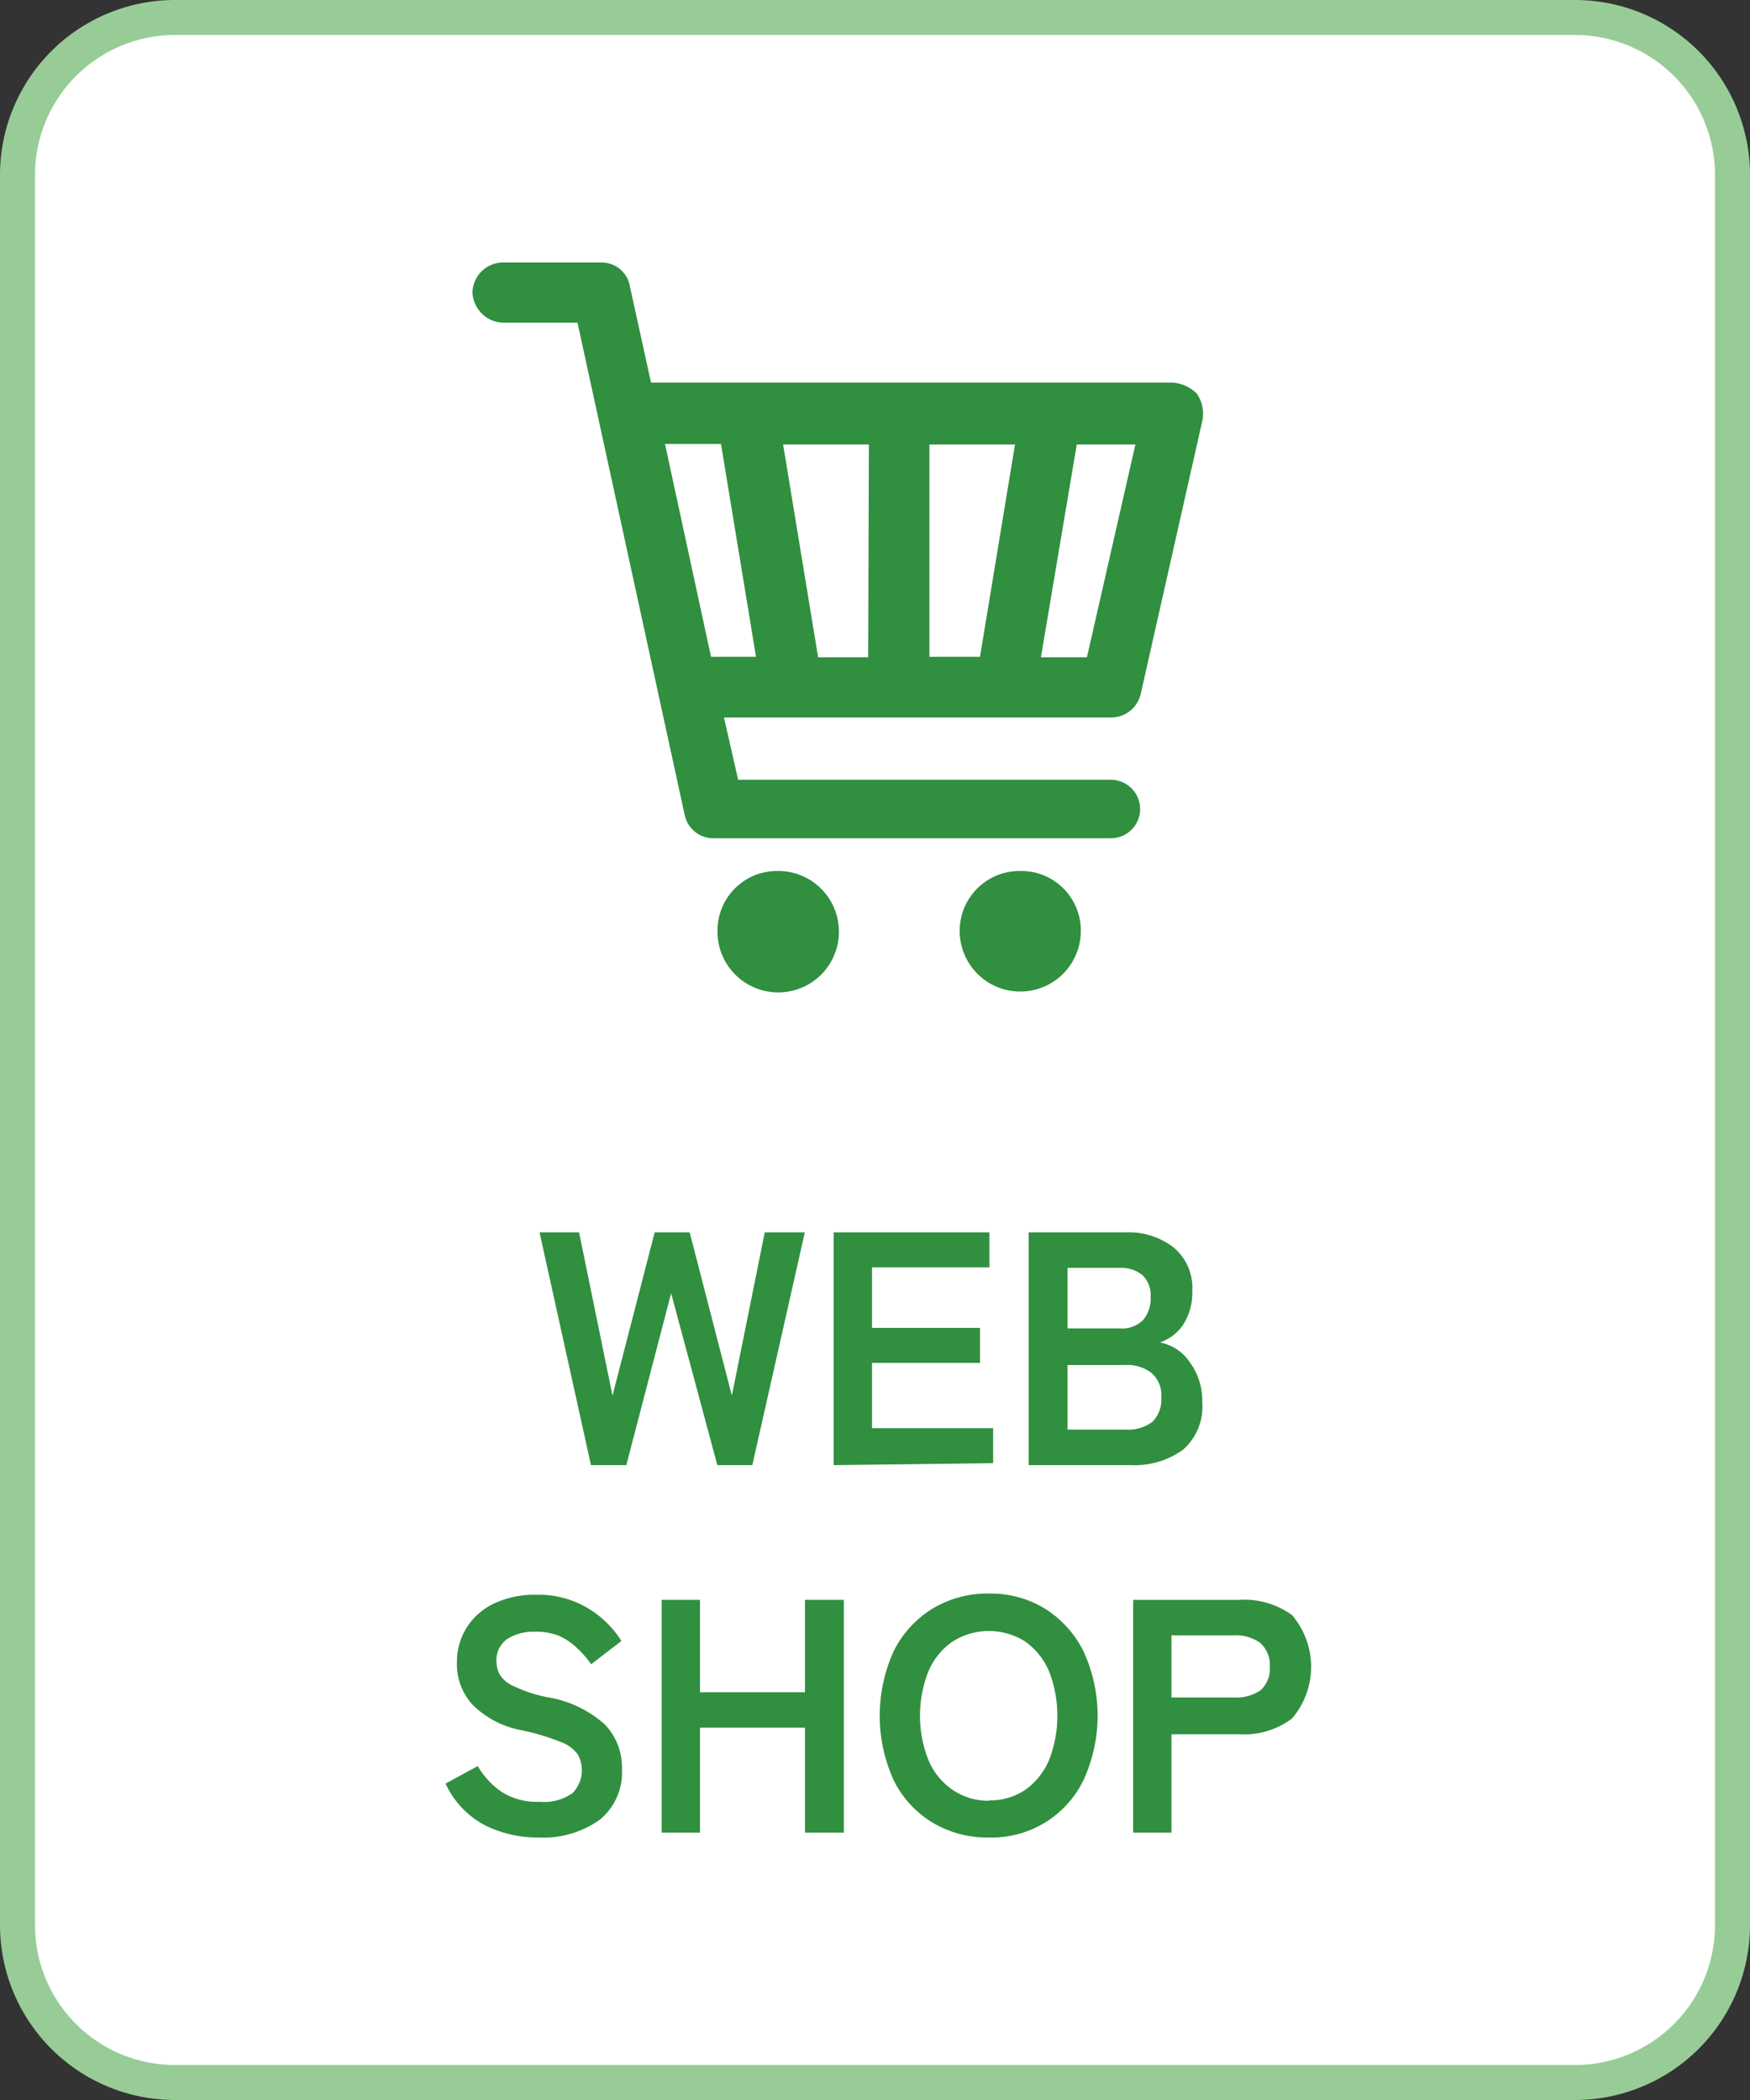 <svg xmlns="http://www.w3.org/2000/svg" viewBox="0 0 100 120"><rect x="0" y="0" width="100" height="120" fill="#333333" stroke="none"/><defs><style>.cls-1{fill:#fff;}.cls-2{fill:#97cc97;}.cls-3{fill:#318f40;}</style></defs><g id="レイヤー_2" data-name="レイヤー 2"><g id="色付け"><rect class="cls-1" x="1" y="1" width="98" height="118" rx="9"/><path class="cls-2" d="M90,2a8,8,0,0,1,8,8V110a8,8,0,0,1-8,8H10a8,8,0,0,1-8-8V10a8,8,0,0,1,8-8H90m0-2H10A10,10,0,0,0,0,10V110a10,10,0,0,0,10,10H90a10,10,0,0,0,10-10V10A10,10,0,0,0,90,0Z"/></g><g id="コンポジション"><path class="cls-3" d="M33.77,83.72l-2.94-13.3h2.26L35,79.75l2.41-9.33h2l2.41,9.33,1.88-9.33h2.29l-3,13.3h-2L38.35,73.9l-2.56,9.82Z"/><path class="cls-3" d="M47.64,83.72V70.42h8.9v2H49.83v3.46H56v2H49.83v3.73h6.92v2Z"/><path class="cls-3" d="M58.78,83.72V70.42h5.58a4.18,4.18,0,0,1,2.7.86,3,3,0,0,1,1.07,2.5,3.33,3.33,0,0,1-.53,1.93,2.61,2.61,0,0,1-1.32,1A2.66,2.66,0,0,1,68,77.86a3.67,3.67,0,0,1,.7,2.27,3.26,3.26,0,0,1-1.11,2.72,4.74,4.74,0,0,1-3,.87ZM61,75.91h3a1.7,1.7,0,0,0,1.31-.47,1.85,1.85,0,0,0,.44-1.32,1.6,1.6,0,0,0-.46-1.25A1.9,1.9,0,0,0,64,72.45H61Zm0,5.78h3.31a2.29,2.29,0,0,0,1.55-.45,1.83,1.83,0,0,0,.5-1.42,1.67,1.67,0,0,0-.59-1.39A2.28,2.28,0,0,0,64.27,78H61Z"/><path class="cls-3" d="M30.76,105a6.73,6.73,0,0,1-3.07-.71,5.11,5.11,0,0,1-2.23-2.37l1.84-1a4.55,4.55,0,0,0,1.39,1.49,3.77,3.77,0,0,0,2.15.55,2.83,2.83,0,0,0,1.87-.49,1.87,1.87,0,0,0,.3-2.23,2.11,2.11,0,0,0-1-.71,13.2,13.2,0,0,0-2.31-.68A5.33,5.33,0,0,1,27,97.41,3.42,3.42,0,0,1,26.11,95a3.68,3.68,0,0,1,.56-2,3.74,3.74,0,0,1,1.58-1.38,5.35,5.35,0,0,1,2.38-.49,5.5,5.5,0,0,1,3,.79,5.74,5.74,0,0,1,1.88,1.85l-1.73,1.33a5.64,5.64,0,0,0-.76-.88,3.72,3.72,0,0,0-1-.71,3.44,3.44,0,0,0-1.43-.27,2.83,2.83,0,0,0-1.61.42,1.47,1.47,0,0,0-.61,1.29,1.61,1.61,0,0,0,.18.73,1.74,1.74,0,0,0,.8.67,8.09,8.09,0,0,0,1.91.63,6.48,6.48,0,0,1,3.28,1.54,3.53,3.53,0,0,1,1,2.58A3.47,3.47,0,0,1,34.25,104,5.55,5.55,0,0,1,30.76,105Z"/><path class="cls-3" d="M37.81,104.72V91.42H40V96.7h6V91.42h2.22v13.3H46v-6H40v6Z"/><path class="cls-3" d="M56.51,105a6.07,6.07,0,0,1-3.22-.85,5.85,5.85,0,0,1-2.22-2.42,8.91,8.91,0,0,1,0-7.38,5.94,5.94,0,0,1,2.22-2.43,6.08,6.08,0,0,1,3.22-.86,6,6,0,0,1,3.2.86,6.1,6.1,0,0,1,2.2,2.43,8.81,8.81,0,0,1,0,7.38,5.82,5.82,0,0,1-5.4,3.27Zm0-2.12a3.58,3.58,0,0,0,2.07-.6,4,4,0,0,0,1.36-1.69,7,7,0,0,0,0-5.1,4,4,0,0,0-1.36-1.69,3.87,3.87,0,0,0-4.14,0,3.86,3.86,0,0,0-1.38,1.69,6.88,6.88,0,0,0,0,5.1,3.86,3.86,0,0,0,1.38,1.69A3.6,3.6,0,0,0,56.51,102.9Z"/><path class="cls-3" d="M64.75,104.72V91.42h6.08a4.64,4.64,0,0,1,3,.87,4.55,4.55,0,0,1,0,5.91,4.53,4.53,0,0,1-3,.9H66.94v5.62ZM66.94,97h3.59a2.45,2.45,0,0,0,1.5-.41,1.68,1.68,0,0,0,.53-1.39A1.66,1.66,0,0,0,72,93.87a2.39,2.39,0,0,0-1.5-.42H66.94Z"/><g id="shopping_cart" data-name="shopping cart"><path class="cls-3" d="M44.37,49.77A3.4,3.4,0,0,0,41,53.2a3.47,3.47,0,1,0,3.41-3.43Z"/><path class="cls-3" d="M58.34,49.77a3.42,3.42,0,0,0-3.5,3.43,3.46,3.46,0,1,0,6.92,0A3.4,3.4,0,0,0,58.34,49.77Z"/><path class="cls-3" d="M63.48,44.56H42.18L41.37,41H63.48a1.74,1.74,0,0,0,1.71-1.37l3.52-15.61a2,2,0,0,0-.33-1.54A2.22,2.22,0,0,0,67,21.86H37.2L36,16.39A1.64,1.64,0,0,0,34.34,15H28.79A1.75,1.75,0,0,0,27,16.72a1.8,1.8,0,0,0,1.79,1.72H33l6.13,28.15a1.67,1.67,0,0,0,1.63,1.31H63.48a1.67,1.67,0,1,0,0-3.34Zm-13.87-7H46.75l-2-12.16h4.9Zm3.5-12.16H58L56,37.53H53.11Zm9,12.16H59.48l2.05-12.16h3.35ZM41.2,25.37l2,12.16H40.63L38,25.37Z"/></g></g></g></svg>